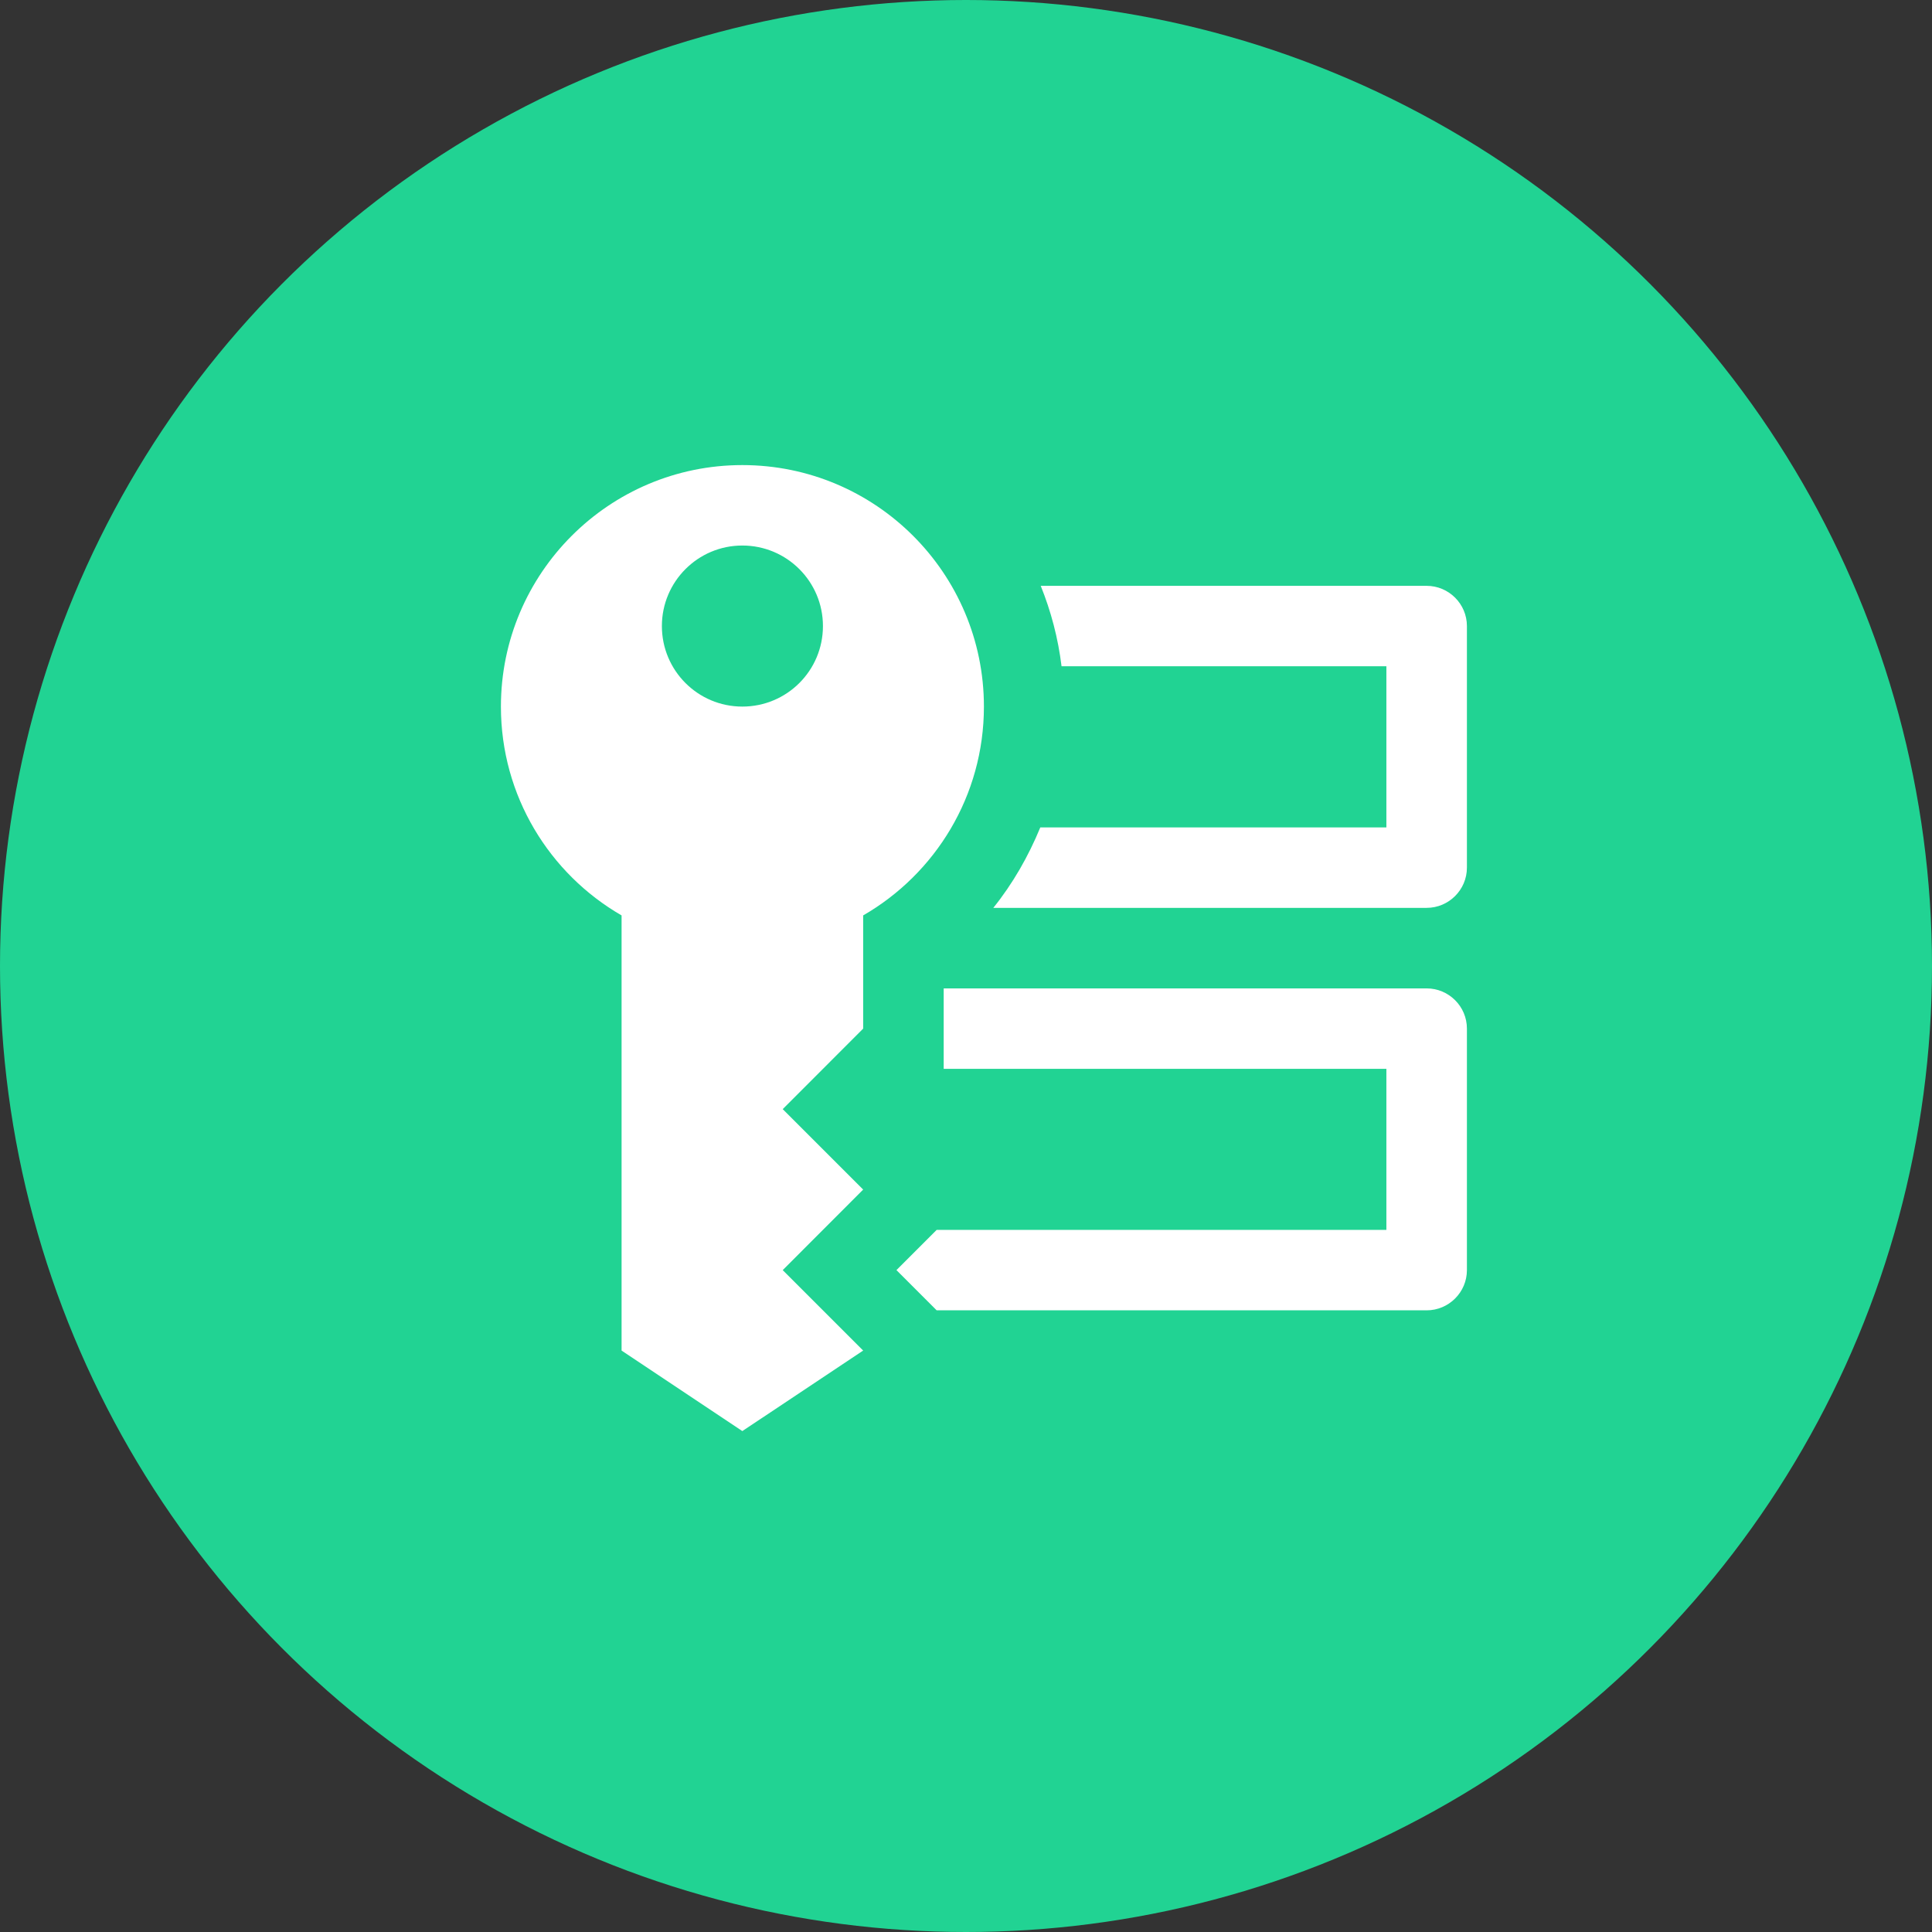 <svg width="22" height="22" viewBox="0 0 22 22" fill="none" xmlns="http://www.w3.org/2000/svg">
<rect x="0" y="0" width="22" height="22" fill="#333333" stroke="none"/>
<circle cx="11" cy="11" r="11" fill="#21D393"/>
<path d="M8.453 5.296C6.936 5.296 5.704 6.528 5.704 8.046C5.704 9.063 6.257 9.95 7.078 10.424V15.379L8.453 16.296L9.829 15.379L8.913 14.463L9.829 13.546L8.913 12.63L9.829 11.713V10.424C10.651 9.95 11.204 9.063 11.204 8.046C11.204 6.528 9.972 5.296 8.453 5.296ZM8.453 6.212C8.961 6.212 9.371 6.623 9.371 7.129C9.371 7.636 8.961 8.046 8.453 8.046C7.947 8.046 7.537 7.636 7.537 7.129C7.537 6.623 7.947 6.212 8.453 6.212ZM11.851 6.671C11.968 6.961 12.049 7.267 12.088 7.587H15.787V9.422H11.846C11.71 9.752 11.533 10.062 11.311 10.338H16.245C16.498 10.338 16.704 10.132 16.704 9.88V7.129C16.704 6.877 16.498 6.671 16.245 6.671H11.851ZM10.746 11.255V12.171H15.787V14.005H10.666L10.208 14.463L10.666 14.921H16.245C16.498 14.921 16.704 14.715 16.704 14.463V11.713C16.704 11.46 16.498 11.255 16.245 11.255H10.746Z" fill="white"/>
</svg>
